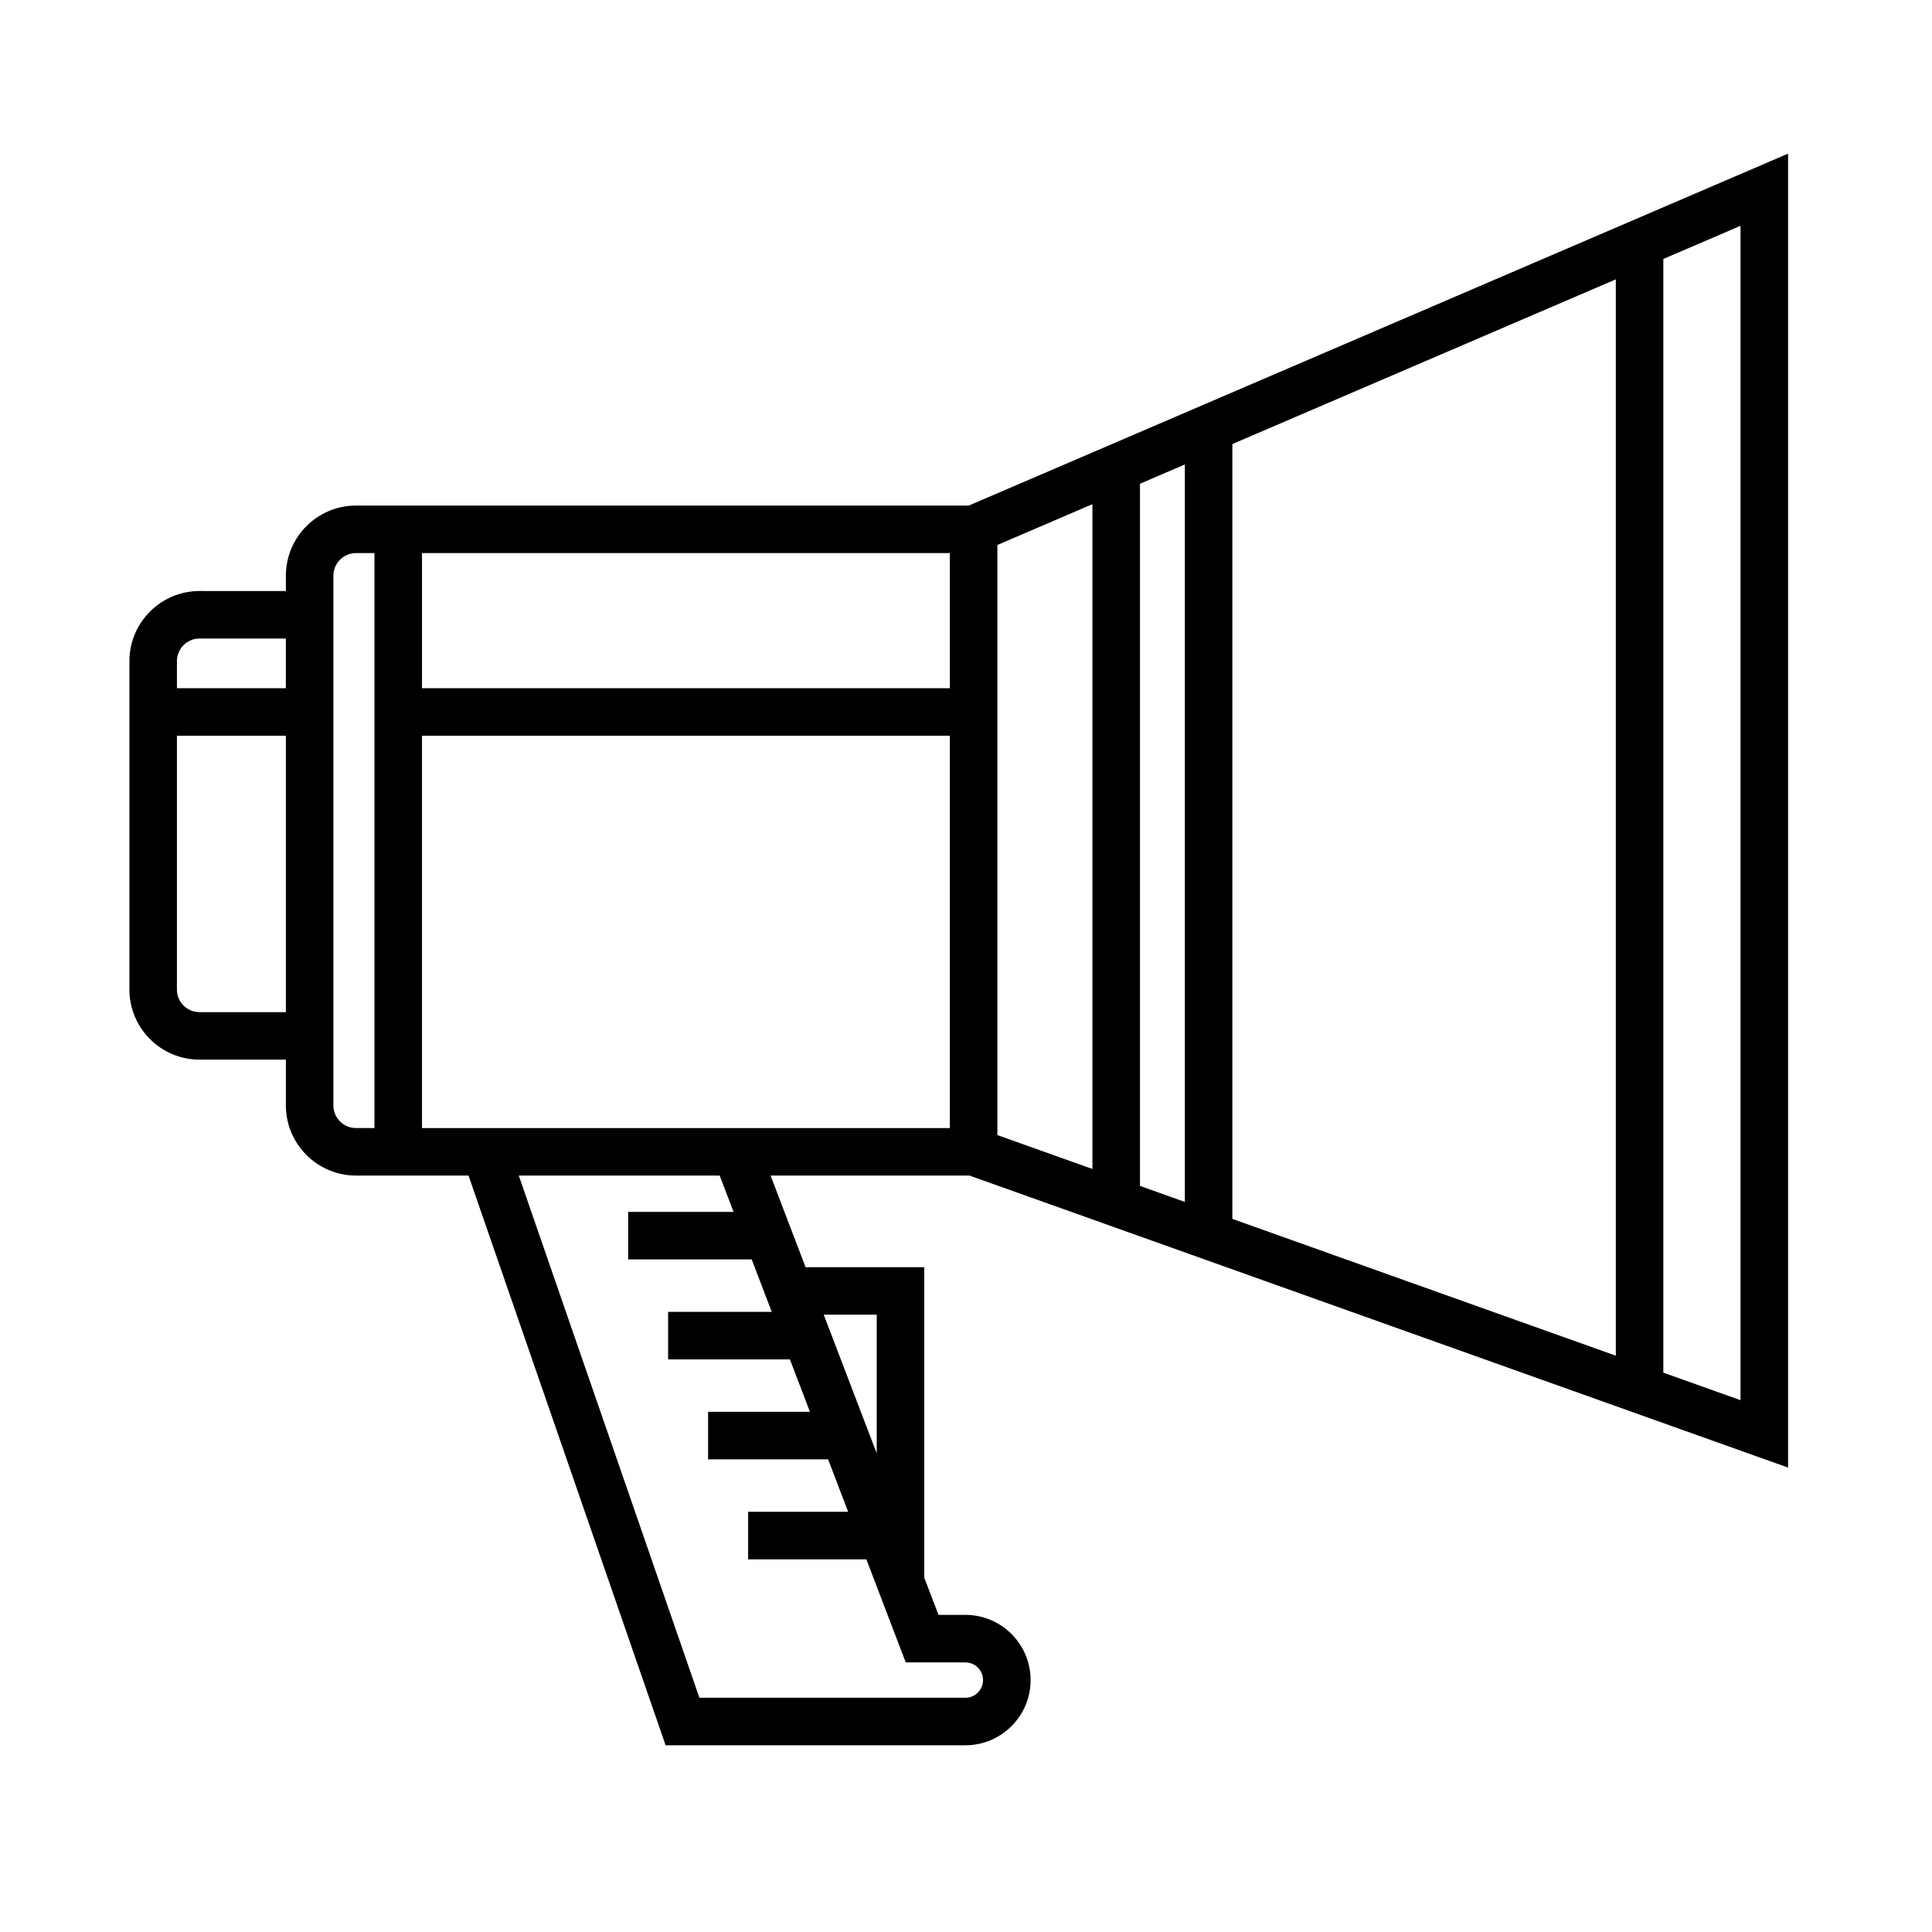 <?xml version="1.0" encoding="UTF-8"?>
<!-- The Best Svg Icon site in the world: iconSvg.co, Visit us! https://iconsvg.co -->
<svg fill="#000000" width="800px" height="800px" version="1.1" viewBox="144 144 512 512" xmlns="http://www.w3.org/2000/svg">
 <path d="m400.93 455.54 216.93 77.387v-348.21l-217.12 93.262h-162.39c-10.246 0-18.586 8.332-18.586 18.582v4.066l-22.883-0.004c-10.246 0-18.586 8.34-18.586 18.582v87.027c0 10.246 8.34 18.582 18.586 18.582h22.883v12.137c0 10.246 8.34 18.582 18.586 18.582h29.816l52.227 150.98h79.457c9.523 0 17.27-7.75 17.27-17.281 0-9.527-7.75-17.277-17.27-17.277h-7.141l-3.769-9.855v-82.285h-31.453l-9.273-24.27h52.723zm57.066 6.981-11.891-4.242v-186.08l11.891-5.109zm12.594-200.84 101.62-43.648v285.24l-101.62-36.254zm-37.086 192.11-25.184-8.984v-156.38l25.184-10.816zm171.75 61.273-20.453-7.297v-295.14l20.453-8.785zm-209.53-188.68h-139.89v-35.812h139.89zm-198.85-13.164h22.883v13.16l-28.871-0.004v-7.176c0-3.293 2.684-5.981 5.988-5.981zm0 99.008c-3.305 0-5.992-2.684-5.992-5.984l0.004-67.266h28.875v73.25zm35.48 24.73v-140.4c0-3.301 2.684-5.984 5.992-5.984h4.891v152.37h-4.891c-3.309 0-5.992-2.684-5.992-5.984zm23.477 5.984v-103.96h139.89v103.97h-139.89zm120.51 49.465v36.742l-14.043-36.742zm-37.938-27.238h-27.938v12.594h32.746l5.309 13.895h-27.461v12.594h32.273l5.309 13.898h-26.988v12.594h31.805l5.309 13.898-26.504 0.008v12.594h31.332l10.438 27.316h15.809c2.578 0 4.676 2.102 4.676 4.68 0 2.586-2.102 4.684-4.676 4.684l-70.492 0.004-47.863-138.38h53.238z"/>
</svg>